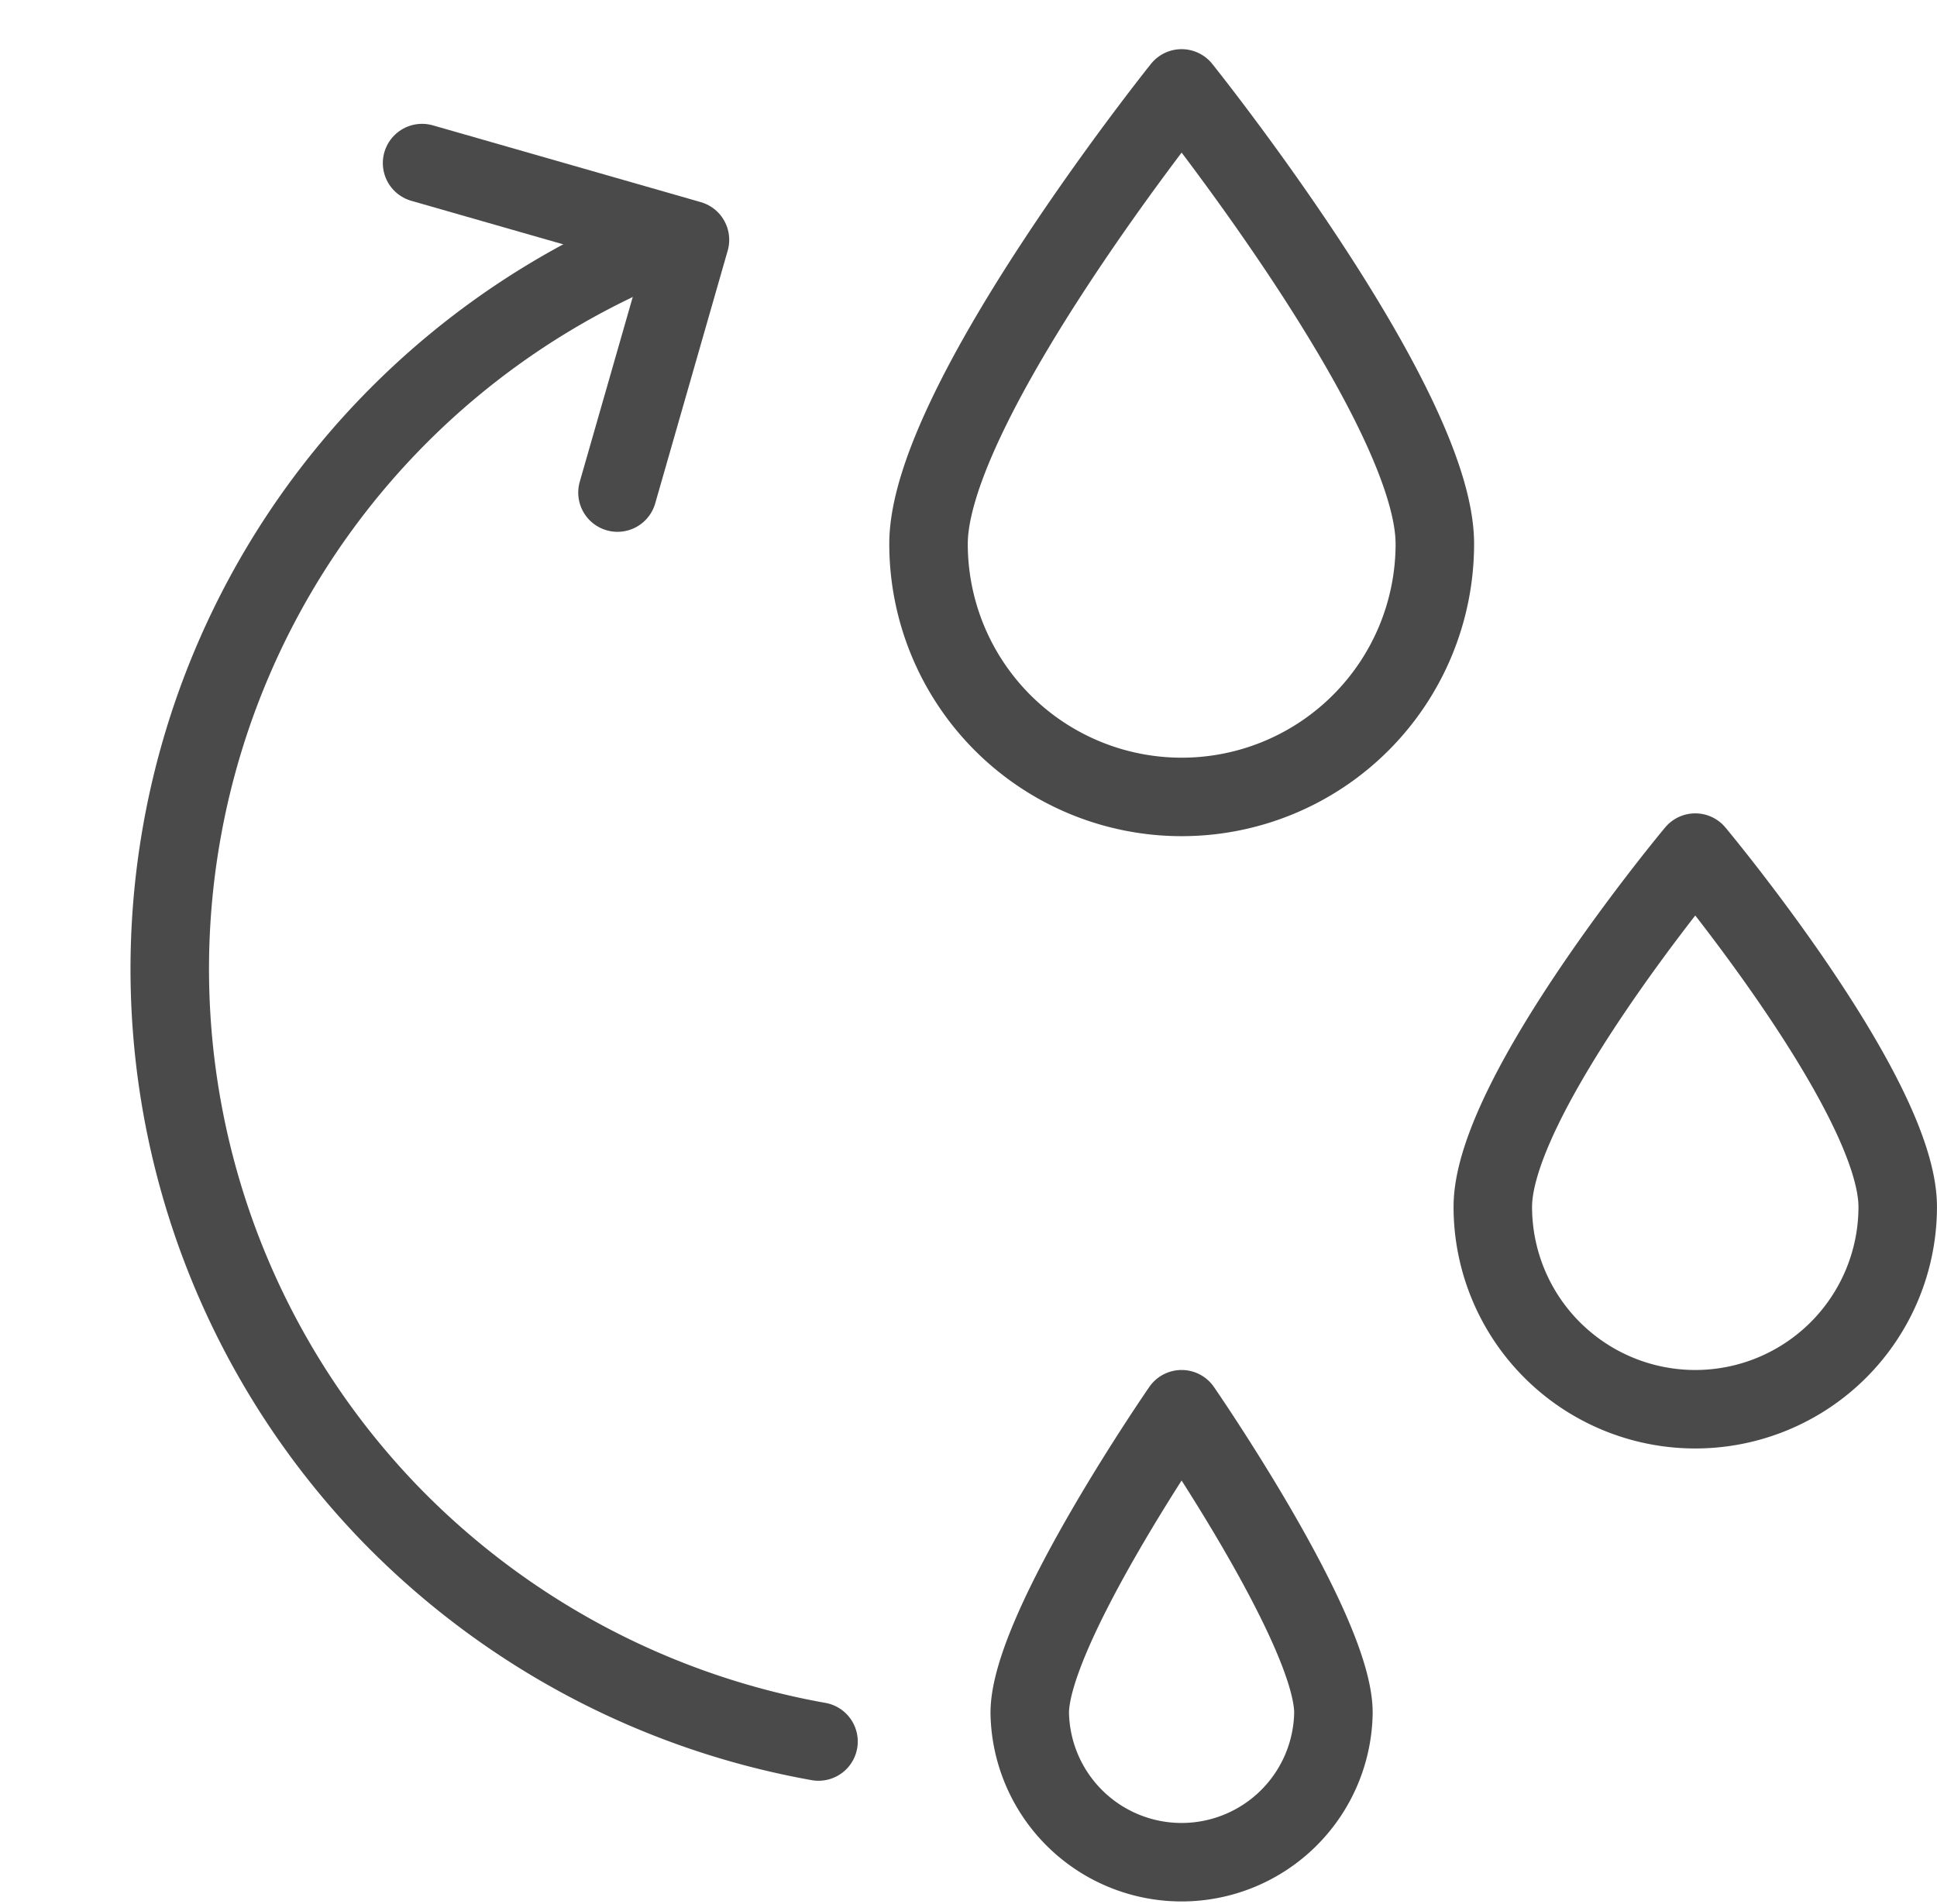 <?xml version="1.0" encoding="UTF-8"?>
<svg xmlns="http://www.w3.org/2000/svg" width="49.351" height="48.518" viewBox="0 0 49.351 48.518">
  <g id="Group_26890" data-name="Group 26890" transform="translate(-447.343 -16294.747)">
    <g id="Group_26833" data-name="Group 26833" transform="translate(-71 16156)">
      <path id="Path_27421" data-name="Path 27421" d="M566.316,167.027a5.158,5.158,0,0,1-10.316,0c0-2.849,5.158-9.027,5.158-9.027S566.316,164.178,566.316,167.027Z" transform="translate(0.377 2.475)" fill="none" stroke="#4a4a4a" stroke-linecap="round" stroke-linejoin="round" stroke-width="2"></path>
      <path id="Path_27422" data-name="Path 27422" d="M554.9,156.606a6.448,6.448,0,0,1-12.9,0c0-3.56,6.448-11.606,6.448-11.606S554.9,153.046,554.9,156.606Z" transform="translate(0 -4)" fill="none" stroke="#4a4a4a" stroke-linecap="round" stroke-linejoin="round" stroke-width="2"></path>
      <path id="Path_27423" data-name="Path 27423" d="M551.737,175.737a3.869,3.869,0,0,1-7.737,0c0-2.137,3.869-7.737,3.869-7.737S551.737,173.6,551.737,175.737Z" transform="translate(0.579 6.66)" fill="none" stroke="#4a4a4a" stroke-linecap="round" stroke-linejoin="round" stroke-width="2"></path>
    </g>
    <path id="Path_27424" data-name="Path 27424" d="M521,97a20.133,20.133,0,0,1,3.874-11.833,19.979,19.979,0,0,1,32.331.144" transform="translate(282.2 16835.369) rotate(-80)" fill="none" stroke="#4a4a4a" stroke-linecap="round" stroke-linejoin="round" stroke-width="2"></path>
    <path id="Path_27425" data-name="Path 27425" d="M7746.779,8424.464l5.02-5.021,4.738,4.738" transform="translate(4070.586 5439.156) rotate(61)" fill="none" stroke="#4a4a4a" stroke-linecap="round" stroke-linejoin="round" stroke-width="2"></path>
  </g>
</svg>
